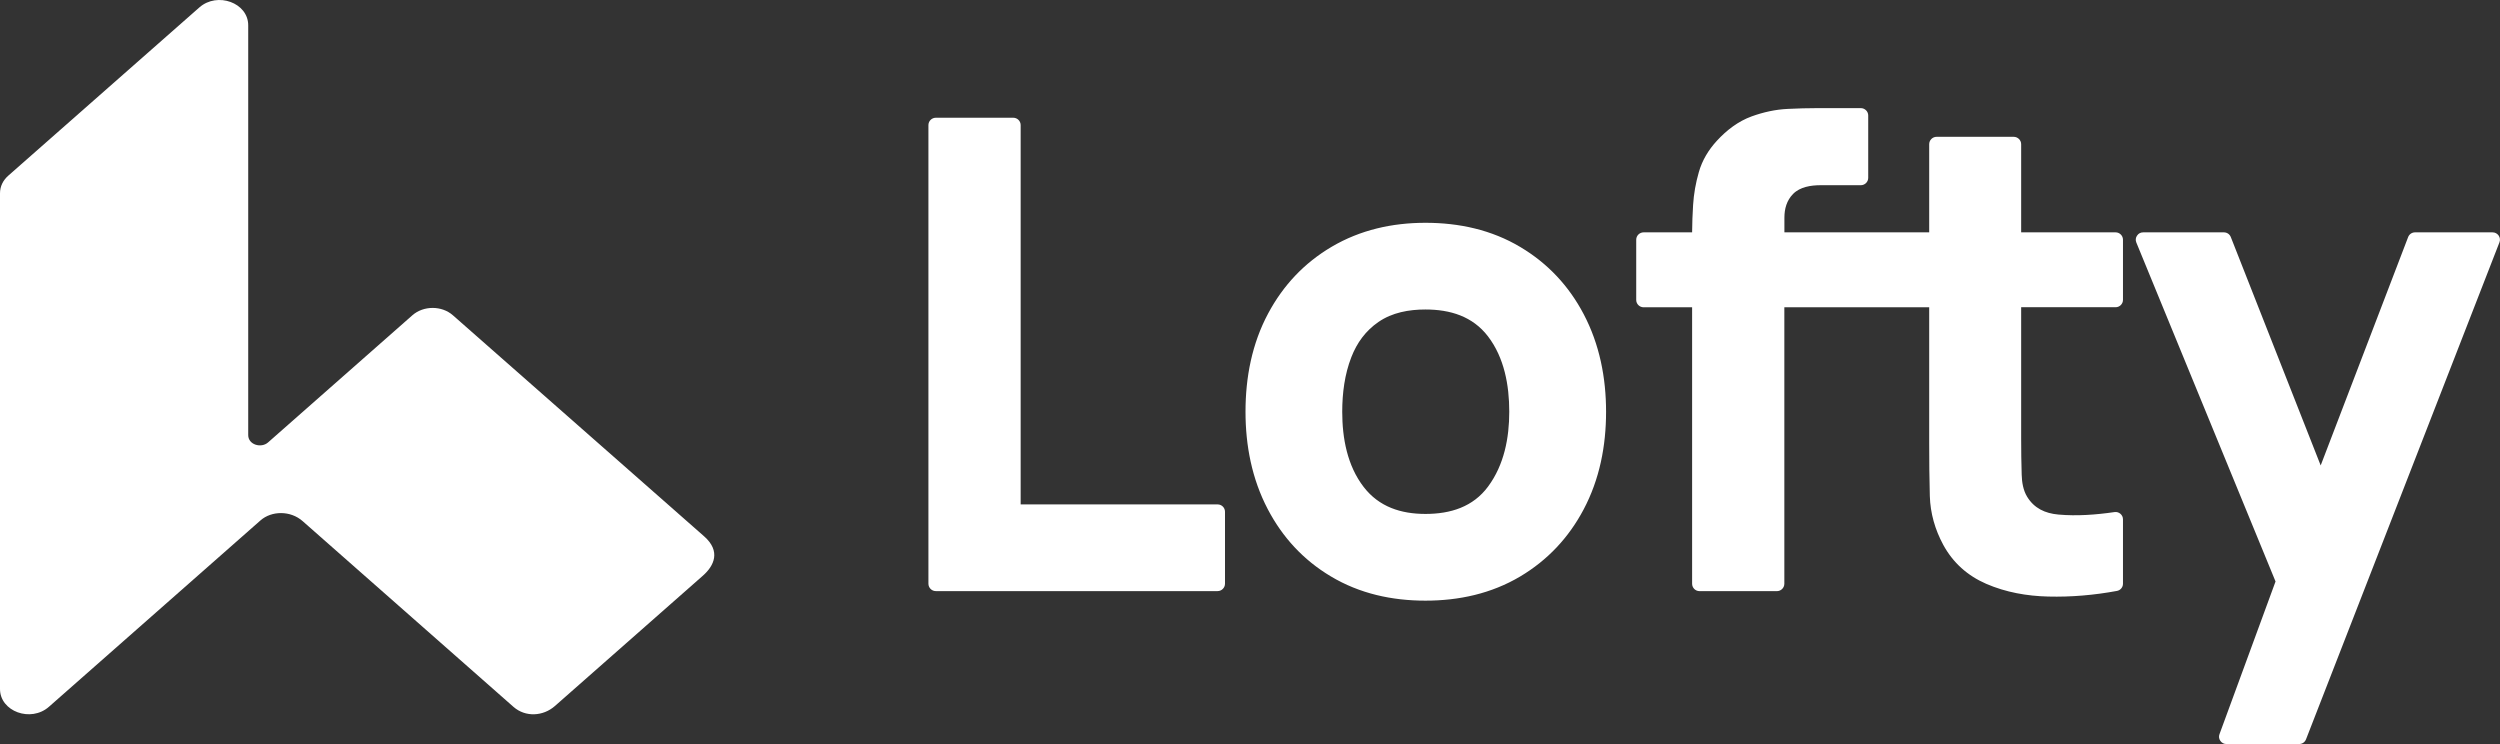 <svg xmlns:xlink="http://www.w3.org/1999/xlink" xmlns="http://www.w3.org/2000/svg" width="84" height="25" viewBox="0 0 84 25" fill="none">
        <rect x="0" y="0" width="84" height="25" fill="#333333" stroke="none"/>
        <path fill-rule="evenodd" clip-rule="evenodd" d="M64.821 7.807V4.844C64.821 4.709 64.933 4.597 65.069 4.597H67.661C67.797 4.597 67.911 4.709 67.911 4.844V7.807H71.084C71.22 7.807 71.332 7.918 71.332 8.054V10.077C71.332 10.212 71.22 10.323 71.084 10.323H67.911V14.742C67.911 15.146 67.916 15.551 67.929 15.955C67.936 16.205 67.979 16.474 68.112 16.691C68.349 17.079 68.714 17.249 69.162 17.289C69.785 17.345 70.429 17.296 71.047 17.206C71.121 17.196 71.189 17.215 71.246 17.263C71.302 17.312 71.332 17.376 71.332 17.451V19.613C71.332 19.732 71.248 19.833 71.129 19.855C70.366 19.996 69.593 20.064 68.818 20.044C68.105 20.027 67.397 19.902 66.74 19.618C66.109 19.344 65.62 18.908 65.293 18.306C65.017 17.796 64.859 17.246 64.842 16.665C64.826 16.075 64.821 15.483 64.821 14.892V10.325C63.139 10.325 61.664 10.325 59.954 10.325V19.614C59.954 19.75 59.842 19.862 59.706 19.862H57.103C56.967 19.862 56.855 19.751 56.855 19.614V10.325H55.226C55.089 10.325 54.977 10.214 54.977 10.079V8.054C54.977 7.918 55.089 7.807 55.226 7.807H56.855C56.857 7.5 56.869 7.193 56.888 6.888C56.911 6.513 56.977 6.143 57.081 5.783C57.194 5.385 57.406 5.036 57.686 4.731C58.013 4.375 58.402 4.075 58.86 3.909C59.251 3.768 59.655 3.678 60.071 3.659C60.402 3.643 60.734 3.633 61.065 3.633H62.523C62.66 3.633 62.772 3.744 62.772 3.879V5.977C62.772 6.112 62.66 6.223 62.523 6.223H61.174C60.853 6.223 60.483 6.277 60.248 6.516C60.033 6.735 59.956 7.014 59.956 7.315V7.806C61.666 7.807 63.141 7.807 64.821 7.807ZM34.294 16.948H40.911C41.048 16.948 41.16 17.058 41.16 17.194V19.613C41.16 19.748 41.048 19.861 40.911 19.861H31.444C31.307 19.861 31.195 19.75 31.195 19.613V4.202C31.195 4.067 31.307 3.956 31.444 3.956H34.046C34.182 3.956 34.294 4.067 34.294 4.202V16.948ZM47.895 20.182C46.77 20.182 45.681 19.946 44.712 19.364C43.791 18.814 43.092 18.054 42.596 17.107C42.064 16.089 41.849 14.973 41.849 13.833C41.849 12.683 42.064 11.55 42.612 10.528C43.114 9.589 43.823 8.834 44.745 8.291C45.708 7.724 46.78 7.486 47.895 7.486C49.024 7.486 50.116 7.721 51.09 8.304C52.011 8.854 52.715 9.61 53.212 10.556C53.747 11.574 53.964 12.693 53.964 13.835C53.964 14.98 53.749 16.101 53.208 17.121C52.709 18.063 52.001 18.821 51.078 19.37C50.107 19.946 49.02 20.182 47.895 20.182ZM76.458 19.538L71.78 8.147C71.749 8.069 71.756 7.986 71.805 7.917C71.852 7.845 71.925 7.807 72.011 7.807H74.722C74.827 7.807 74.916 7.868 74.955 7.965L77.975 15.639L80.913 7.967C80.95 7.87 81.041 7.807 81.146 7.807H83.748C83.832 7.807 83.906 7.845 83.955 7.915C84.002 7.984 84.012 8.066 83.981 8.144L77.482 24.842C77.443 24.939 77.354 25 77.249 25H74.809C74.725 25 74.654 24.963 74.605 24.894C74.556 24.826 74.545 24.747 74.575 24.668L76.458 19.538ZM47.895 17.268C48.735 17.268 49.496 17.034 50.004 16.342C50.539 15.615 50.711 14.718 50.711 13.833C50.711 12.948 50.546 12.02 49.995 11.3C49.479 10.627 48.725 10.399 47.893 10.399C47.34 10.399 46.777 10.5 46.315 10.819C45.886 11.114 45.592 11.518 45.405 12.001C45.179 12.58 45.099 13.215 45.099 13.835C45.099 14.721 45.267 15.645 45.821 16.364C46.336 17.031 47.071 17.268 47.895 17.268Z" fill="#FFFFFF"></path>
        <path fill-rule="evenodd" clip-rule="evenodd" d="M9.005 14.867C10.622 13.442 12.24 12.018 13.856 10.593C14.231 10.264 14.843 10.264 15.217 10.593C17.933 12.982 20.942 15.631 23.658 18.02C24.23 18.524 23.992 19.012 23.617 19.343C21.991 20.776 20.274 22.289 18.645 23.722C18.253 24.067 17.659 24.108 17.251 23.749C14.89 21.671 12.53 19.592 10.171 17.512C9.76 17.148 9.123 17.158 8.75 17.488C6.381 19.575 4.012 21.66 1.645 23.747C1.036 24.285 0 23.905 0 23.15C0 17.599 0 12.05 0 6.499C0 6.266 0.095 6.065 0.281 5.9C2.42 4.017 4.559 2.133 6.698 0.25C7.304 -0.284 8.34 0.094 8.34 0.849C8.34 5.439 8.34 10.028 8.34 14.618C8.339 14.944 8.775 15.069 9.005 14.867Z" fill="#FFFFFF"></path>
      </svg>